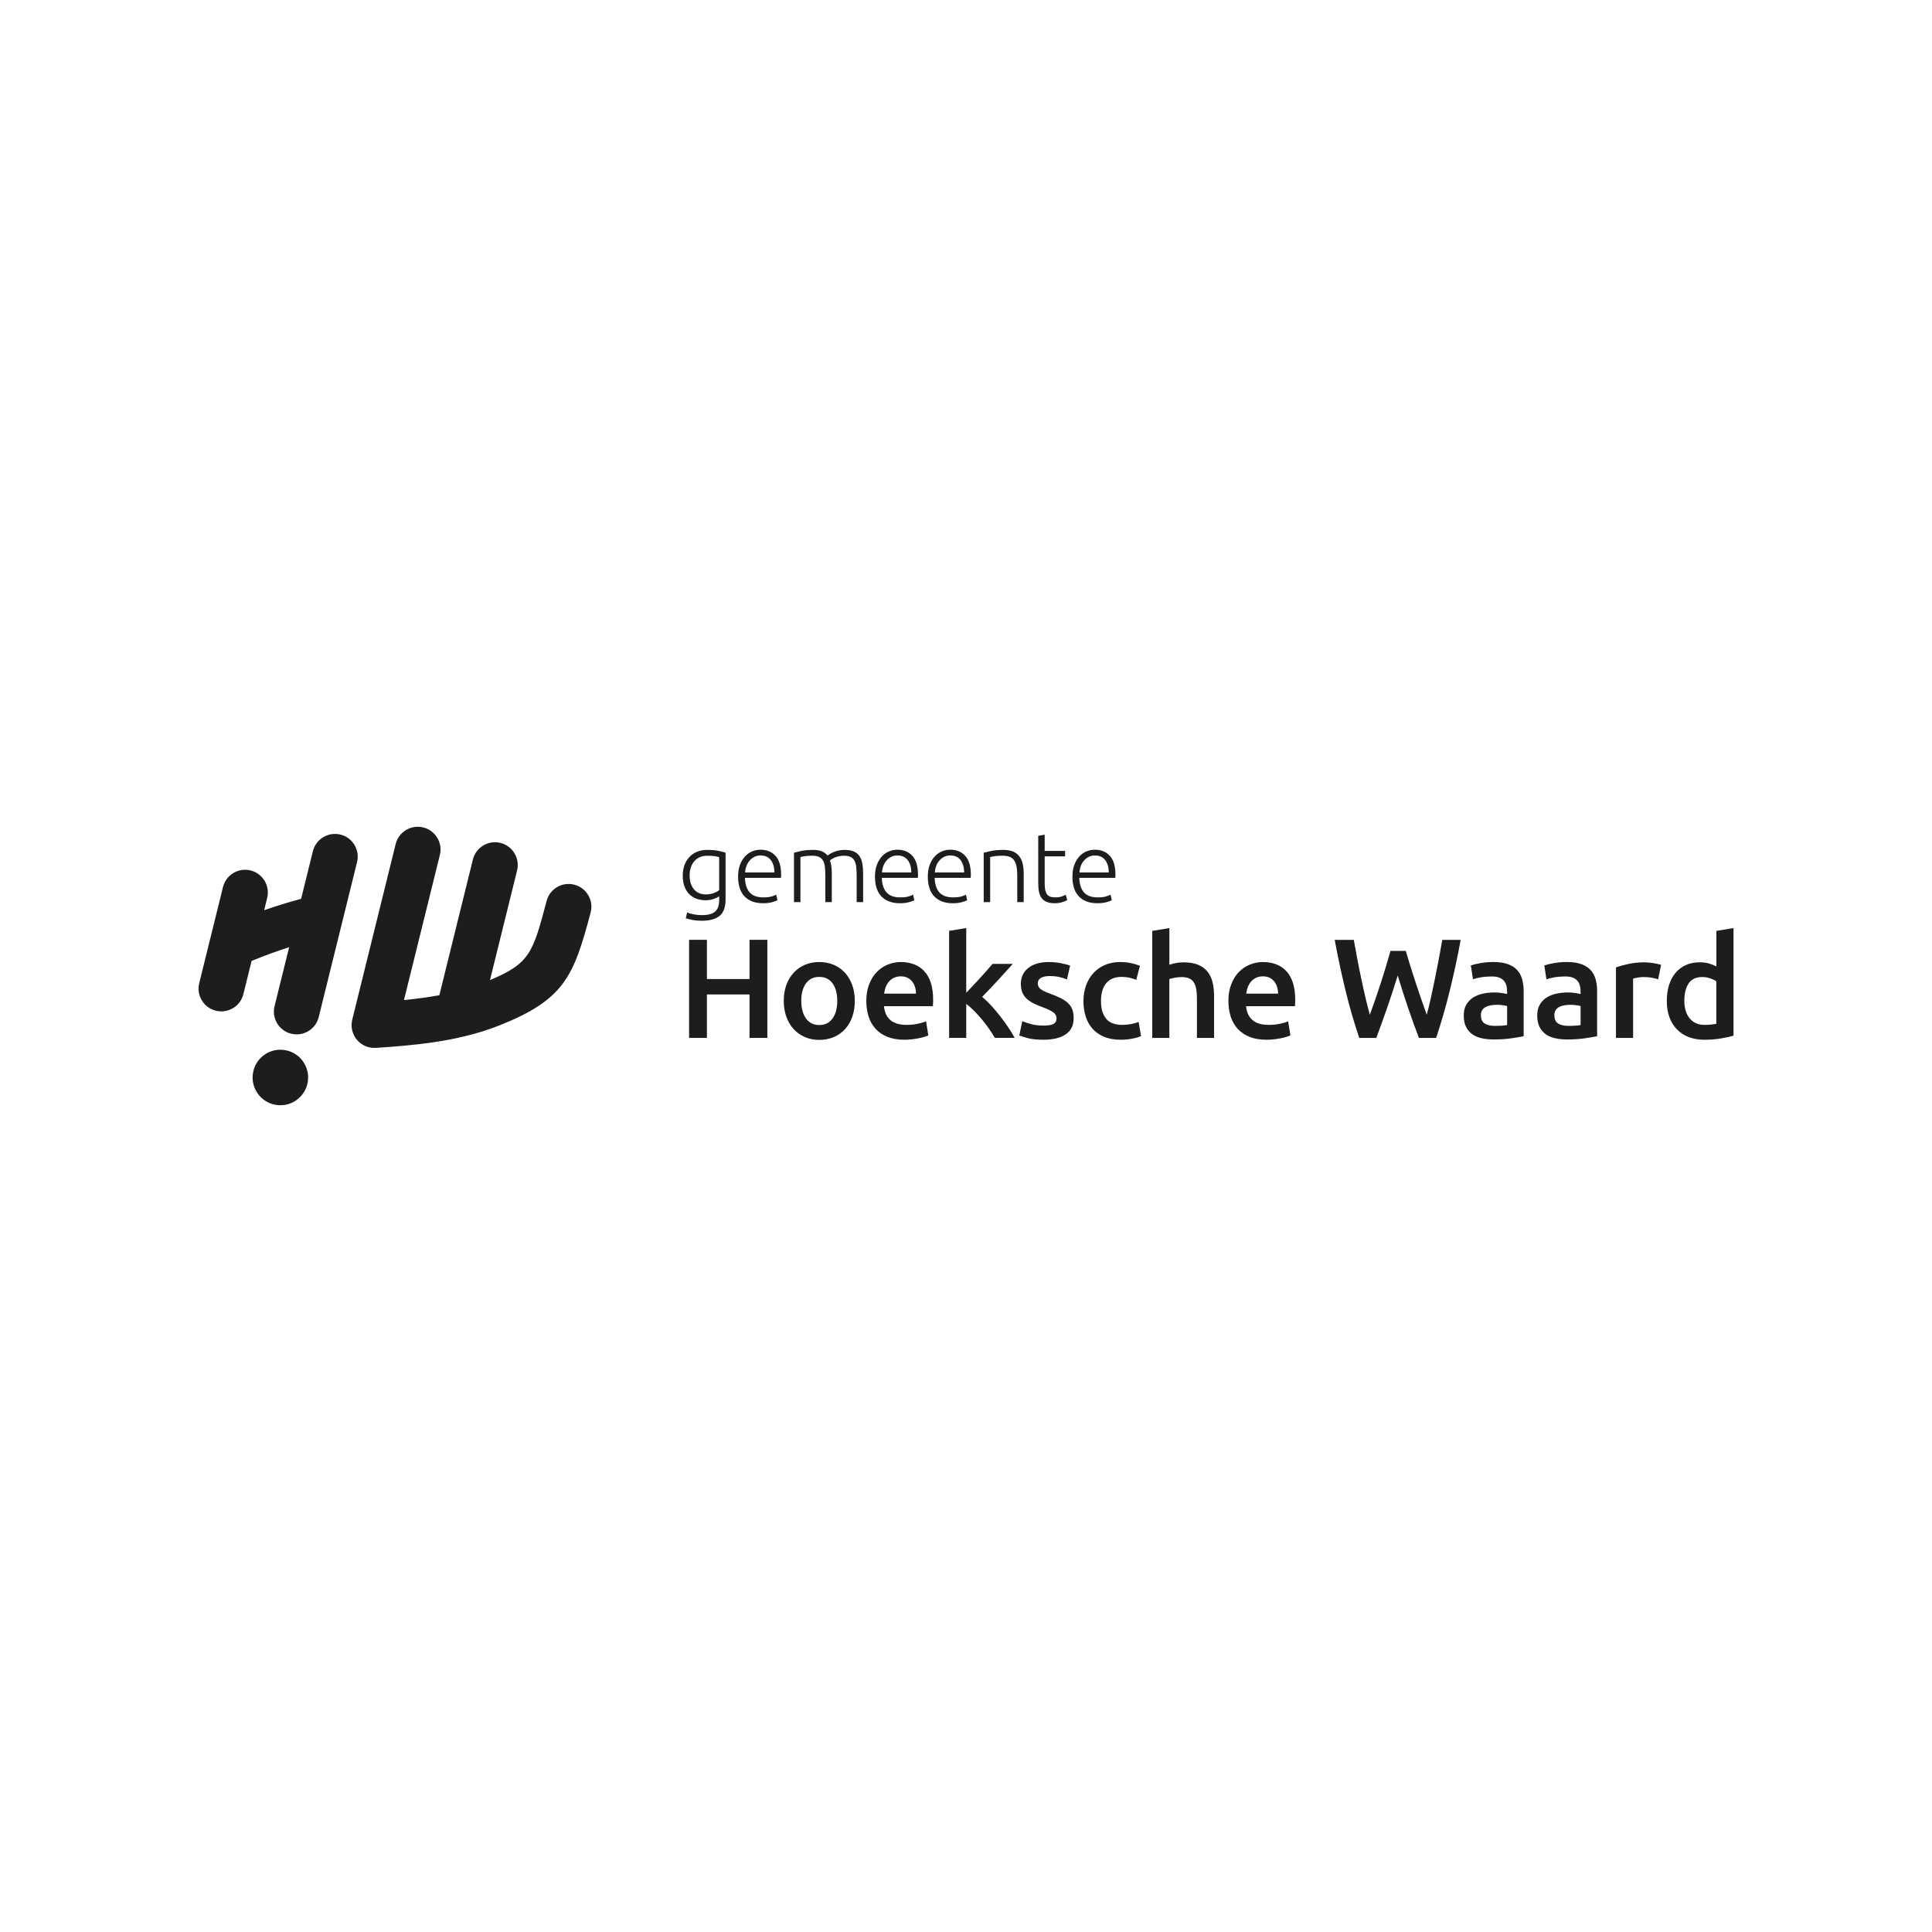 <?xml version="1.0" encoding="UTF-8"?><svg id="Layer_1" xmlns="http://www.w3.org/2000/svg" viewBox="0 0 850.39 850.39"><defs><style>.cls-1{fill:#1d1d1b;}</style></defs><g><path class="cls-1" d="M316.59,394.47c-.17,.15-.44,.31-.79,.5-.35,.19-.78,.39-1.29,.59-.51,.2-1.09,.37-1.75,.5-.65,.13-1.39,.2-2.2,.2-1.31,0-2.57-.2-3.8-.61-1.22-.41-2.29-1.05-3.21-1.92-.92-.87-1.65-2-2.2-3.38-.55-1.38-.83-3.06-.83-5.04,0-1.6,.25-3.08,.74-4.45,.49-1.37,1.2-2.55,2.12-3.56,.92-1,2.04-1.79,3.36-2.36,1.32-.57,2.81-.85,4.47-.85,2.09,0,3.77,.14,5.04,.41,1.27,.28,2.3,.55,3.12,.81v20.59c0,3.37-.87,5.78-2.62,7.22-1.75,1.44-4.38,2.16-7.9,2.16-1.45,0-2.77-.11-3.95-.33-1.18-.22-2.19-.47-3.03-.76l.57-2.57c.7,.32,1.65,.6,2.86,.83,1.21,.23,2.42,.35,3.64,.35,2.68,0,4.62-.52,5.82-1.55,1.21-1.03,1.81-2.8,1.81-5.3v-1.48Zm-.04-17.19c-.49-.15-1.13-.28-1.92-.41-.79-.13-1.91-.2-3.36-.2-1.22,0-2.31,.21-3.25,.63-.95,.42-1.75,1.02-2.42,1.79-.67,.77-1.18,1.69-1.53,2.75-.35,1.06-.52,2.23-.52,3.51,0,1.48,.2,2.76,.61,3.82,.41,1.06,.94,1.93,1.59,2.6,.66,.67,1.4,1.16,2.25,1.46,.84,.31,1.7,.46,2.57,.46,1.28,0,2.45-.19,3.51-.57,1.06-.38,1.88-.81,2.47-1.31v-14.53Z"/><path class="cls-1" d="M324.88,385.79c0-1.98,.28-3.7,.85-5.17,.57-1.47,1.31-2.7,2.23-3.69,.92-.99,1.96-1.72,3.14-2.2,1.18-.48,2.39-.72,3.64-.72,2.76,0,4.97,.9,6.61,2.71,1.64,1.8,2.47,4.58,2.47,8.33,0,.23,0,.47-.02,.7-.01,.23-.04,.45-.07,.65h-15.84c.09,2.76,.77,4.89,2.05,6.37,1.28,1.48,3.32,2.23,6.11,2.23,1.54,0,2.76-.15,3.66-.44,.9-.29,1.56-.54,1.96-.74l.52,2.44c-.41,.23-1.17,.51-2.29,.83-1.12,.32-2.44,.48-3.95,.48-1.98,0-3.66-.29-5.06-.87-1.4-.58-2.55-1.4-3.45-2.44-.9-1.05-1.56-2.29-1.96-3.73-.41-1.44-.61-3.02-.61-4.73Zm16.01-1.79c-.06-2.36-.61-4.19-1.66-5.5-1.05-1.31-2.53-1.96-4.45-1.96-1.02,0-1.93,.2-2.73,.61-.8,.41-1.5,.95-2.09,1.64-.6,.68-1.06,1.48-1.4,2.38-.33,.9-.53,1.85-.59,2.84h12.92Z"/><path class="cls-1" d="M349.49,375.32c.84-.23,1.94-.49,3.29-.79,1.35-.29,3.1-.44,5.26-.44,2.85,0,4.92,.83,6.2,2.49,.15-.12,.43-.31,.85-.59,.42-.28,.95-.56,1.59-.85,.64-.29,1.39-.54,2.25-.74,.86-.2,1.81-.31,2.86-.31,1.72,0,3.1,.25,4.17,.76,1.06,.51,1.88,1.22,2.46,2.14,.58,.92,.97,2.01,1.18,3.29,.2,1.28,.31,2.68,.31,4.19v12.61h-2.84v-11.69c0-1.48-.07-2.77-.2-3.86-.13-1.09-.39-1.99-.78-2.71-.39-.71-.95-1.25-1.68-1.61-.73-.36-1.67-.55-2.84-.55-.87,0-1.67,.08-2.38,.24-.71,.16-1.33,.36-1.85,.59-.52,.23-.95,.47-1.29,.7-.33,.23-.57,.41-.72,.52,.26,.76,.46,1.61,.59,2.55,.13,.95,.2,1.94,.2,2.99v12.83h-2.84v-11.69c0-1.48-.07-2.77-.2-3.86-.13-1.09-.4-1.99-.81-2.71-.41-.71-.98-1.25-1.72-1.61-.74-.36-1.72-.55-2.95-.55-1.37,0-2.52,.07-3.47,.22-.95,.15-1.55,.28-1.81,.39v19.81h-2.84v-21.77Z"/><path class="cls-1" d="M385.13,385.79c0-1.98,.28-3.7,.85-5.17,.57-1.47,1.31-2.7,2.23-3.69,.92-.99,1.96-1.72,3.14-2.2,1.18-.48,2.39-.72,3.64-.72,2.76,0,4.97,.9,6.61,2.71,1.64,1.8,2.47,4.58,2.47,8.33,0,.23,0,.47-.02,.7-.01,.23-.04,.45-.07,.65h-15.84c.09,2.76,.77,4.89,2.05,6.37,1.28,1.48,3.32,2.23,6.11,2.23,1.54,0,2.76-.15,3.66-.44,.9-.29,1.56-.54,1.96-.74l.52,2.44c-.41,.23-1.17,.51-2.29,.83-1.12,.32-2.44,.48-3.95,.48-1.98,0-3.66-.29-5.06-.87s-2.55-1.4-3.45-2.44c-.9-1.05-1.56-2.29-1.96-3.73-.41-1.44-.61-3.02-.61-4.73Zm16.01-1.79c-.06-2.36-.61-4.19-1.66-5.5-1.05-1.31-2.53-1.96-4.45-1.96-1.02,0-1.93,.2-2.73,.61-.8,.41-1.5,.95-2.09,1.64-.6,.68-1.06,1.48-1.4,2.38-.33,.9-.53,1.85-.59,2.84h12.92Z"/><path class="cls-1" d="M408.39,385.79c0-1.98,.28-3.7,.85-5.17,.57-1.47,1.31-2.7,2.23-3.69,.92-.99,1.96-1.72,3.14-2.2,1.18-.48,2.39-.72,3.64-.72,2.76,0,4.97,.9,6.61,2.71,1.64,1.8,2.47,4.58,2.47,8.33,0,.23,0,.47-.02,.7-.01,.23-.04,.45-.07,.65h-15.84c.09,2.76,.77,4.89,2.05,6.37,1.28,1.48,3.32,2.23,6.11,2.23,1.54,0,2.76-.15,3.66-.44,.9-.29,1.56-.54,1.96-.74l.52,2.44c-.41,.23-1.17,.51-2.29,.83-1.12,.32-2.44,.48-3.95,.48-1.98,0-3.66-.29-5.06-.87-1.4-.58-2.55-1.4-3.45-2.44-.9-1.05-1.56-2.29-1.96-3.73-.41-1.44-.61-3.02-.61-4.73Zm16.01-1.79c-.06-2.36-.61-4.19-1.66-5.5-1.05-1.31-2.53-1.96-4.45-1.96-1.02,0-1.93,.2-2.73,.61-.8,.41-1.5,.95-2.09,1.64-.6,.68-1.06,1.48-1.4,2.38-.33,.9-.53,1.85-.59,2.84h12.92Z"/><path class="cls-1" d="M433,375.32c.84-.23,1.98-.49,3.4-.79,1.42-.29,3.17-.44,5.24-.44,1.72,0,3.15,.25,4.3,.74,1.15,.49,2.06,1.2,2.75,2.12,.68,.92,1.17,2.01,1.46,3.29,.29,1.28,.44,2.69,.44,4.23v12.61h-2.84v-11.69c0-1.6-.11-2.95-.33-4.06-.22-1.11-.58-2.01-1.09-2.71-.51-.7-1.18-1.2-2.01-1.51-.83-.31-1.87-.46-3.12-.46-1.34,0-2.5,.07-3.47,.22-.98,.15-1.61,.28-1.9,.39v19.81h-2.84v-21.77Z"/><path class="cls-1" d="M459.83,374.53h8.99v2.4h-8.99v12c0,1.28,.11,2.32,.33,3.12,.22,.8,.53,1.42,.94,1.85,.41,.44,.9,.73,1.48,.87,.58,.15,1.22,.22,1.92,.22,1.19,0,2.15-.14,2.88-.41,.73-.28,1.29-.53,1.7-.76l.7,2.36c-.41,.26-1.12,.56-2.14,.89-1.02,.33-2.12,.5-3.32,.5-1.4,0-2.57-.18-3.51-.55-.95-.36-1.7-.92-2.27-1.66-.57-.74-.97-1.67-1.2-2.77-.23-1.11-.35-2.41-.35-3.93v-20.77l2.84-.52v7.16Z"/><path class="cls-1" d="M472.05,385.79c0-1.98,.28-3.7,.85-5.17,.57-1.47,1.31-2.7,2.22-3.69,.92-.99,1.96-1.72,3.14-2.2,1.18-.48,2.39-.72,3.64-.72,2.76,0,4.97,.9,6.61,2.71,1.64,1.8,2.47,4.58,2.47,8.33,0,.23,0,.47-.02,.7-.02,.23-.04,.45-.07,.65h-15.84c.09,2.76,.77,4.89,2.05,6.37,1.28,1.48,3.32,2.23,6.11,2.23,1.54,0,2.76-.15,3.66-.44,.9-.29,1.56-.54,1.96-.74l.52,2.44c-.41,.23-1.17,.51-2.29,.83-1.12,.32-2.44,.48-3.95,.48-1.98,0-3.66-.29-5.06-.87s-2.55-1.4-3.45-2.44c-.9-1.05-1.56-2.29-1.96-3.73-.41-1.44-.61-3.02-.61-4.73Zm16.01-1.79c-.06-2.36-.61-4.19-1.66-5.5-1.05-1.31-2.53-1.96-4.45-1.96-1.02,0-1.93,.2-2.73,.61-.8,.41-1.5,.95-2.09,1.64-.6,.68-1.06,1.48-1.4,2.38-.33,.9-.53,1.85-.59,2.84h12.91Z"/><path class="cls-1" d="M329.91,413.67h7.85v43.18h-7.85v-19.13h-18.75v19.13h-7.85v-43.18h7.85v17.26h18.75v-17.26Z"/><path class="cls-1" d="M376.26,440.52c0,2.58-.37,4.92-1.12,7.04-.75,2.12-1.81,3.93-3.18,5.42-1.37,1.5-3.02,2.66-4.95,3.49-1.93,.83-4.06,1.25-6.39,1.25s-4.45-.42-6.36-1.25c-1.91-.83-3.55-1.99-4.92-3.49-1.37-1.5-2.44-3.3-3.21-5.42-.77-2.12-1.15-4.46-1.15-7.04s.38-4.91,1.15-7.01c.77-2.1,1.85-3.89,3.24-5.39,1.39-1.5,3.04-2.65,4.95-3.46,1.91-.81,4.01-1.22,6.29-1.22s4.39,.41,6.32,1.22c1.93,.81,3.58,1.96,4.95,3.46,1.37,1.5,2.44,3.29,3.21,5.39,.77,2.1,1.15,4.43,1.15,7.01Zm-7.73,0c0-3.24-.7-5.8-2.09-7.7-1.39-1.89-3.33-2.83-5.83-2.83s-4.43,.94-5.83,2.83c-1.39,1.89-2.09,4.45-2.09,7.7s.7,5.88,2.09,7.79c1.39,1.91,3.33,2.87,5.83,2.87s4.43-.95,5.83-2.87c1.39-1.91,2.09-4.51,2.09-7.79Z"/><path class="cls-1" d="M381.31,440.71c0-2.87,.43-5.38,1.28-7.54,.85-2.16,1.98-3.96,3.4-5.39,1.41-1.43,3.03-2.51,4.86-3.24,1.83-.73,3.7-1.09,5.61-1.09,4.49,0,7.99,1.39,10.5,4.17,2.51,2.78,3.77,6.94,3.77,12.46,0,.42-.01,.88-.03,1.4-.02,.52-.05,.99-.09,1.4h-21.5c.21,2.62,1.13,4.64,2.77,6.08,1.64,1.43,4.02,2.15,7.13,2.15,1.83,0,3.5-.17,5.02-.5,1.52-.33,2.71-.69,3.58-1.06l1,6.17c-.42,.21-.99,.43-1.71,.65-.73,.23-1.56,.44-2.49,.62-.94,.19-1.94,.34-3.02,.47-1.08,.12-2.18,.19-3.3,.19-2.87,0-5.36-.43-7.48-1.28-2.12-.85-3.86-2.03-5.23-3.55-1.37-1.52-2.39-3.3-3.05-5.36-.66-2.06-1-4.31-1-6.76Zm21.87-3.36c0-1.04-.15-2.03-.44-2.96-.29-.93-.72-1.74-1.28-2.43-.56-.69-1.25-1.22-2.06-1.62-.81-.39-1.78-.59-2.9-.59s-2.18,.22-3.05,.65c-.87,.44-1.61,1.01-2.21,1.71-.6,.71-1.07,1.52-1.4,2.43-.33,.91-.56,1.85-.69,2.8h14.02Z"/><path class="cls-1" d="M425.3,436.97c.95-1,1.97-2.07,3.05-3.21,1.08-1.14,2.14-2.28,3.18-3.43,1.04-1.14,2.02-2.24,2.96-3.3s1.73-1.98,2.4-2.77h8.91c-2.07,2.33-4.26,4.74-6.56,7.23-2.3,2.49-4.61,4.92-6.93,7.29,1.24,1.04,2.55,2.3,3.92,3.77,1.37,1.48,2.69,3.04,3.98,4.7,1.29,1.66,2.49,3.32,3.61,4.98,1.12,1.66,2.05,3.2,2.8,4.61h-8.72c-.75-1.29-1.61-2.64-2.59-4.05-.98-1.41-2.03-2.78-3.15-4.11-1.12-1.33-2.26-2.59-3.43-3.77-1.16-1.18-2.3-2.19-3.43-3.02v14.95h-7.54v-47.1l7.54-1.25v28.47Z"/><path class="cls-1" d="M459.32,451.43c1.99,0,3.45-.24,4.36-.72,.91-.48,1.37-1.3,1.37-2.46,0-1.08-.49-1.97-1.47-2.68-.98-.71-2.59-1.47-4.83-2.31-1.37-.5-2.63-1.03-3.77-1.59s-2.13-1.22-2.96-1.96c-.83-.75-1.49-1.65-1.96-2.71-.48-1.06-.72-2.36-.72-3.89,0-2.99,1.1-5.35,3.3-7.07,2.2-1.72,5.19-2.59,8.97-2.59,1.91,0,3.74,.18,5.48,.53,1.75,.35,3.05,.7,3.93,1.03l-1.37,6.11c-.83-.37-1.89-.72-3.18-1.03-1.29-.31-2.78-.47-4.49-.47-1.54,0-2.78,.26-3.74,.78-.96,.52-1.43,1.32-1.43,2.4,0,.54,.09,1.02,.28,1.43,.19,.42,.51,.8,.97,1.15,.46,.35,1.06,.71,1.81,1.06,.75,.35,1.66,.72,2.74,1.09,1.79,.66,3.3,1.32,4.55,1.96,1.25,.64,2.27,1.37,3.08,2.18,.81,.81,1.4,1.73,1.78,2.77,.37,1.04,.56,2.29,.56,3.74,0,3.12-1.15,5.47-3.46,7.07-2.31,1.6-5.6,2.4-9.87,2.4-2.87,0-5.17-.24-6.92-.72-1.75-.48-2.97-.86-3.68-1.15l1.31-6.29c1.12,.46,2.46,.89,4.02,1.31,1.56,.42,3.33,.62,5.33,.62Z"/><path class="cls-1" d="M476.89,440.58c0-2.41,.38-4.66,1.12-6.76,.75-2.1,1.82-3.91,3.21-5.45,1.39-1.54,3.08-2.74,5.08-3.61,1.99-.87,4.24-1.31,6.73-1.31,3.07,0,5.98,.56,8.72,1.68l-1.62,6.17c-.87-.37-1.86-.69-2.96-.94-1.1-.25-2.27-.37-3.52-.37-2.95,0-5.19,.92-6.73,2.77-1.54,1.85-2.31,4.46-2.31,7.82s.73,5.81,2.18,7.7c1.45,1.89,3.9,2.83,7.35,2.83,1.29,0,2.56-.12,3.8-.37,1.25-.25,2.33-.56,3.24-.94l1.06,6.23c-.83,.42-2.09,.79-3.77,1.12-1.68,.33-3.42,.5-5.2,.5-2.78,0-5.2-.43-7.26-1.28-2.06-.85-3.76-2.03-5.11-3.55-1.35-1.52-2.36-3.32-3.02-5.42-.66-2.1-1-4.37-1-6.82Z"/><path class="cls-1" d="M507.17,456.85v-47.1l7.54-1.25v16.14c.83-.29,1.8-.54,2.9-.75,1.1-.21,2.19-.31,3.27-.31,2.62,0,4.79,.36,6.51,1.09,1.72,.73,3.1,1.74,4.14,3.05,1.04,1.31,1.78,2.88,2.21,4.7,.44,1.83,.65,3.86,.65,6.11v18.32h-7.54v-17.13c0-1.74-.11-3.23-.34-4.45-.23-1.22-.6-2.22-1.12-2.99-.52-.77-1.22-1.33-2.09-1.68-.87-.35-1.95-.53-3.24-.53-1,0-2.01,.1-3.05,.31-1.04,.21-1.81,.4-2.31,.56v25.92h-7.54Z"/><path class="cls-1" d="M540.69,440.71c0-2.87,.42-5.38,1.28-7.54,.85-2.16,1.98-3.96,3.4-5.39,1.41-1.43,3.03-2.51,4.86-3.24,1.83-.73,3.7-1.09,5.61-1.09,4.49,0,7.98,1.39,10.5,4.17,2.51,2.78,3.77,6.94,3.77,12.46,0,.42-.01,.88-.03,1.4-.02,.52-.05,.99-.09,1.4h-21.5c.21,2.62,1.13,4.64,2.77,6.08,1.64,1.43,4.02,2.15,7.13,2.15,1.83,0,3.5-.17,5.02-.5,1.52-.33,2.71-.69,3.58-1.06l1,6.17c-.42,.21-.99,.43-1.71,.65-.73,.23-1.56,.44-2.49,.62-.94,.19-1.94,.34-3.02,.47-1.08,.12-2.18,.19-3.3,.19-2.87,0-5.36-.43-7.48-1.28-2.12-.85-3.86-2.03-5.23-3.55-1.37-1.52-2.39-3.3-3.05-5.36-.67-2.06-1-4.31-1-6.76Zm21.87-3.36c0-1.04-.15-2.03-.44-2.96-.29-.93-.72-1.74-1.28-2.43-.56-.69-1.25-1.22-2.06-1.62-.81-.39-1.78-.59-2.9-.59s-2.18,.22-3.05,.65c-.87,.44-1.61,1.01-2.21,1.71-.6,.71-1.07,1.52-1.4,2.43-.33,.91-.56,1.85-.69,2.8h14.02Z"/><path class="cls-1" d="M618.76,418.53c.66,2.24,1.37,4.58,2.12,7.01,.75,2.43,1.53,4.86,2.34,7.29,.81,2.43,1.62,4.82,2.43,7.17,.81,2.35,1.59,4.56,2.34,6.64,.62-2.24,1.22-4.68,1.81-7.32,.58-2.64,1.16-5.38,1.74-8.22,.58-2.84,1.15-5.74,1.71-8.69,.56-2.95,1.09-5.86,1.59-8.72h8.1c-1.45,7.81-3.07,15.32-4.85,22.52-1.78,7.21-3.77,14.09-5.97,20.65h-7.56c-3.22-8.39-6.33-17.55-9.35-27.48-1.54,5.03-3.1,9.8-4.68,14.33-1.58,4.53-3.16,8.91-4.74,13.15h-7.49c-2.24-6.56-4.24-13.45-6-20.65-1.76-7.21-3.37-14.71-4.82-22.52h8.41c.5,2.83,1.03,5.71,1.59,8.66,.56,2.95,1.14,5.85,1.75,8.69,.6,2.85,1.21,5.6,1.84,8.26,.62,2.66,1.25,5.11,1.87,7.35,.79-2.12,1.59-4.35,2.4-6.7,.81-2.35,1.61-4.74,2.4-7.17,.79-2.43,1.55-4.85,2.27-7.26,.73-2.41,1.4-4.73,2.03-6.98h6.73Z"/><path class="cls-1" d="M657.45,423.45c2.49,0,4.59,.31,6.29,.94,1.7,.62,3.06,1.5,4.08,2.62,1.02,1.12,1.75,2.48,2.18,4.08,.43,1.6,.65,3.36,.65,5.26v19.75c-1.16,.25-2.92,.55-5.27,.9-2.35,.35-4.99,.53-7.94,.53-1.95,0-3.74-.19-5.36-.56-1.62-.37-3-.98-4.14-1.81-1.14-.83-2.04-1.91-2.68-3.24-.64-1.33-.97-2.97-.97-4.92s.36-3.45,1.09-4.73c.73-1.29,1.71-2.34,2.96-3.15,1.25-.81,2.69-1.39,4.33-1.75,1.64-.35,3.35-.53,5.14-.53,.83,0,1.7,.05,2.62,.16,.91,.1,1.89,.28,2.93,.53v-1.25c0-.87-.1-1.7-.31-2.49-.21-.79-.57-1.48-1.09-2.09-.52-.6-1.21-1.07-2.06-1.4-.85-.33-1.92-.5-3.21-.5-1.74,0-3.34,.12-4.8,.37-1.45,.25-2.64,.54-3.55,.87l-.93-6.11c.95-.33,2.35-.66,4.17-1,1.83-.33,3.78-.5,5.86-.5Zm.62,28.1c2.32,0,4.09-.13,5.3-.37v-8.35c-.42-.12-1.02-.25-1.81-.37-.79-.12-1.66-.19-2.62-.19-.83,0-1.67,.06-2.52,.19-.85,.13-1.62,.35-2.31,.69-.69,.33-1.24,.8-1.65,1.4-.42,.6-.62,1.36-.62,2.27,0,1.79,.56,3.02,1.68,3.71,1.12,.69,2.64,1.03,4.55,1.03Z"/><path class="cls-1" d="M689.79,423.45c2.49,0,4.59,.31,6.29,.94,1.7,.62,3.06,1.5,4.08,2.62,1.02,1.12,1.75,2.48,2.18,4.08,.44,1.6,.65,3.36,.65,5.26v19.75c-1.16,.25-2.92,.55-5.27,.9-2.35,.35-4.99,.53-7.94,.53-1.95,0-3.74-.19-5.36-.56-1.62-.37-3-.98-4.14-1.81-1.14-.83-2.04-1.91-2.68-3.24-.64-1.33-.97-2.97-.97-4.92s.36-3.45,1.09-4.73c.73-1.29,1.71-2.34,2.96-3.15,1.25-.81,2.69-1.39,4.33-1.75,1.64-.35,3.35-.53,5.14-.53,.83,0,1.7,.05,2.62,.16,.91,.1,1.89,.28,2.93,.53v-1.25c0-.87-.1-1.7-.31-2.49-.21-.79-.57-1.48-1.09-2.09-.52-.6-1.21-1.07-2.06-1.4-.85-.33-1.92-.5-3.21-.5-1.74,0-3.34,.12-4.8,.37-1.45,.25-2.64,.54-3.55,.87l-.93-6.11c.95-.33,2.35-.66,4.17-1,1.83-.33,3.78-.5,5.86-.5Zm.62,28.1c2.32,0,4.09-.13,5.3-.37v-8.35c-.42-.12-1.02-.25-1.81-.37-.79-.12-1.66-.19-2.62-.19-.83,0-1.67,.06-2.52,.19-.85,.13-1.62,.35-2.31,.69-.69,.33-1.24,.8-1.65,1.4-.42,.6-.62,1.36-.62,2.27,0,1.79,.56,3.02,1.68,3.71,1.12,.69,2.64,1.03,4.55,1.03Z"/><path class="cls-1" d="M729.85,431.05c-.62-.21-1.48-.43-2.59-.65-1.1-.23-2.38-.34-3.83-.34-.83,0-1.71,.08-2.65,.25-.94,.17-1.59,.31-1.96,.44v26.11h-7.54v-31.03c1.45-.54,3.27-1.05,5.45-1.53,2.18-.48,4.6-.72,7.26-.72,.5,0,1.08,.03,1.74,.09,.66,.06,1.33,.15,1.99,.25,.66,.1,1.31,.23,1.93,.37s1.12,.28,1.5,.4l-1.31,6.36Z"/><path class="cls-1" d="M763,455.85c-1.5,.46-3.37,.87-5.64,1.25-2.26,.37-4.64,.56-7.13,.56s-4.88-.4-6.92-1.18c-2.04-.79-3.77-1.92-5.2-3.4-1.43-1.47-2.53-3.26-3.3-5.36-.77-2.1-1.15-4.45-1.15-7.07s.32-4.91,.97-7.01c.64-2.1,1.59-3.89,2.84-5.39,1.25-1.5,2.76-2.65,4.55-3.46,1.78-.81,3.84-1.22,6.17-1.22,1.58,0,2.97,.19,4.17,.56,1.2,.37,2.24,.79,3.12,1.25v-15.64l7.54-1.25v47.35Zm-21.62-15.39c0,3.32,.79,5.93,2.37,7.82,1.58,1.89,3.76,2.83,6.54,2.83,1.2,0,2.23-.05,3.08-.16,.85-.1,1.55-.22,2.09-.34v-18.69c-.66-.46-1.55-.88-2.65-1.28-1.1-.39-2.28-.59-3.52-.59-2.74,0-4.75,.93-6.01,2.8-1.27,1.87-1.9,4.4-1.9,7.6Z"/></g><g><circle class="cls-1" cx="123.41" cy="474.28" r="12.22" transform="translate(-365.15 512.76) rotate(-79.92)"/><path class="cls-1" d="M149.85,367.35c-5.37-1.32-10.8,1.95-12.13,7.32l-5.18,20.96c-3.83,1.01-9.47,2.64-16.27,5l1.33-5.37c1.33-5.37-1.95-10.8-7.32-12.13-5.37-1.32-10.8,1.95-12.13,7.32l-10.46,42.3c-1.33,5.37,1.95,10.8,7.32,12.13,.81,.2,1.62,.29,2.41,.29,4.5,0,8.59-3.05,9.71-7.61l3.61-14.61c6.14-2.52,11.78-4.51,16.53-6.04l-6.42,25.96c-1.33,5.37,1.95,10.8,7.32,12.13,.81,.2,1.62,.29,2.41,.29,4.5,0,8.59-3.05,9.71-7.61l16.87-68.21c1.33-5.37-1.95-10.8-7.32-12.13Z"/><path class="cls-1" d="M252.86,389.42c-5.35-1.43-10.83,1.76-12.25,7.11-6.08,22.89-7.31,27.47-24.94,34.87l11.93-48.26c1.33-5.37-1.95-10.8-7.32-12.13-5.37-1.33-10.8,1.95-12.13,7.32l-14.72,59.55c-.01,.05-.02,.1-.03,.16-5.26,.98-10.51,1.64-15.58,2.14l15.79-63.85c1.33-5.37-1.95-10.8-7.32-12.13-5.37-1.32-10.8,1.95-12.13,7.32l-19.12,77.33s0,.01,0,.02c-.06,.25-.11,.51-.15,.77-.01,.08-.03,.16-.04,.23-.02,.15-.03,.3-.04,.45-.02,.19-.04,.39-.05,.58,0,.04,0,.07,0,.11,0,.31,0,.61,.02,.92h0s0,.08,.01,.11c.02,.29,.05,.57,.1,.85,.02,.1,.04,.2,.06,.3,.04,.21,.08,.42,.14,.62,.06,.21,.13,.42,.2,.62,.03,.09,.05,.18,.09,.27,.44,1.21,1.11,2.3,1.95,3.23,.12,.13,.24,.25,.36,.37,.1,.1,.19,.2,.29,.29,.14,.13,.3,.26,.45,.38,.09,.07,.18,.15,.27,.22,.15,.11,.31,.22,.46,.32,.11,.07,.21,.15,.32,.22,.14,.09,.29,.17,.44,.25,.14,.08,.27,.15,.41,.22,.13,.06,.26,.12,.4,.18,.17,.08,.34,.15,.52,.22,.12,.04,.24,.08,.36,.12,.2,.07,.4,.13,.6,.18,.06,.01,.11,.04,.17,.05,.05,.01,.1,.02,.15,.03,.28,.06,.56,.12,.85,.16,.1,.01,.2,.03,.3,.04,.32,.03,.64,.05,.97,.06,.05,0,.09,0,.14,0,.14,0,.27-.01,.41-.02,.09,0,.18,0,.27,0,.03,0,.05,0,.08,0,.04,0,.08,0,.12,0,15.02-1.03,35.5-2.46,54.2-9.9,28.63-11.39,32.66-21.65,40.1-49.65,1.42-5.35-1.76-10.83-7.11-12.25Z"/></g></svg>
